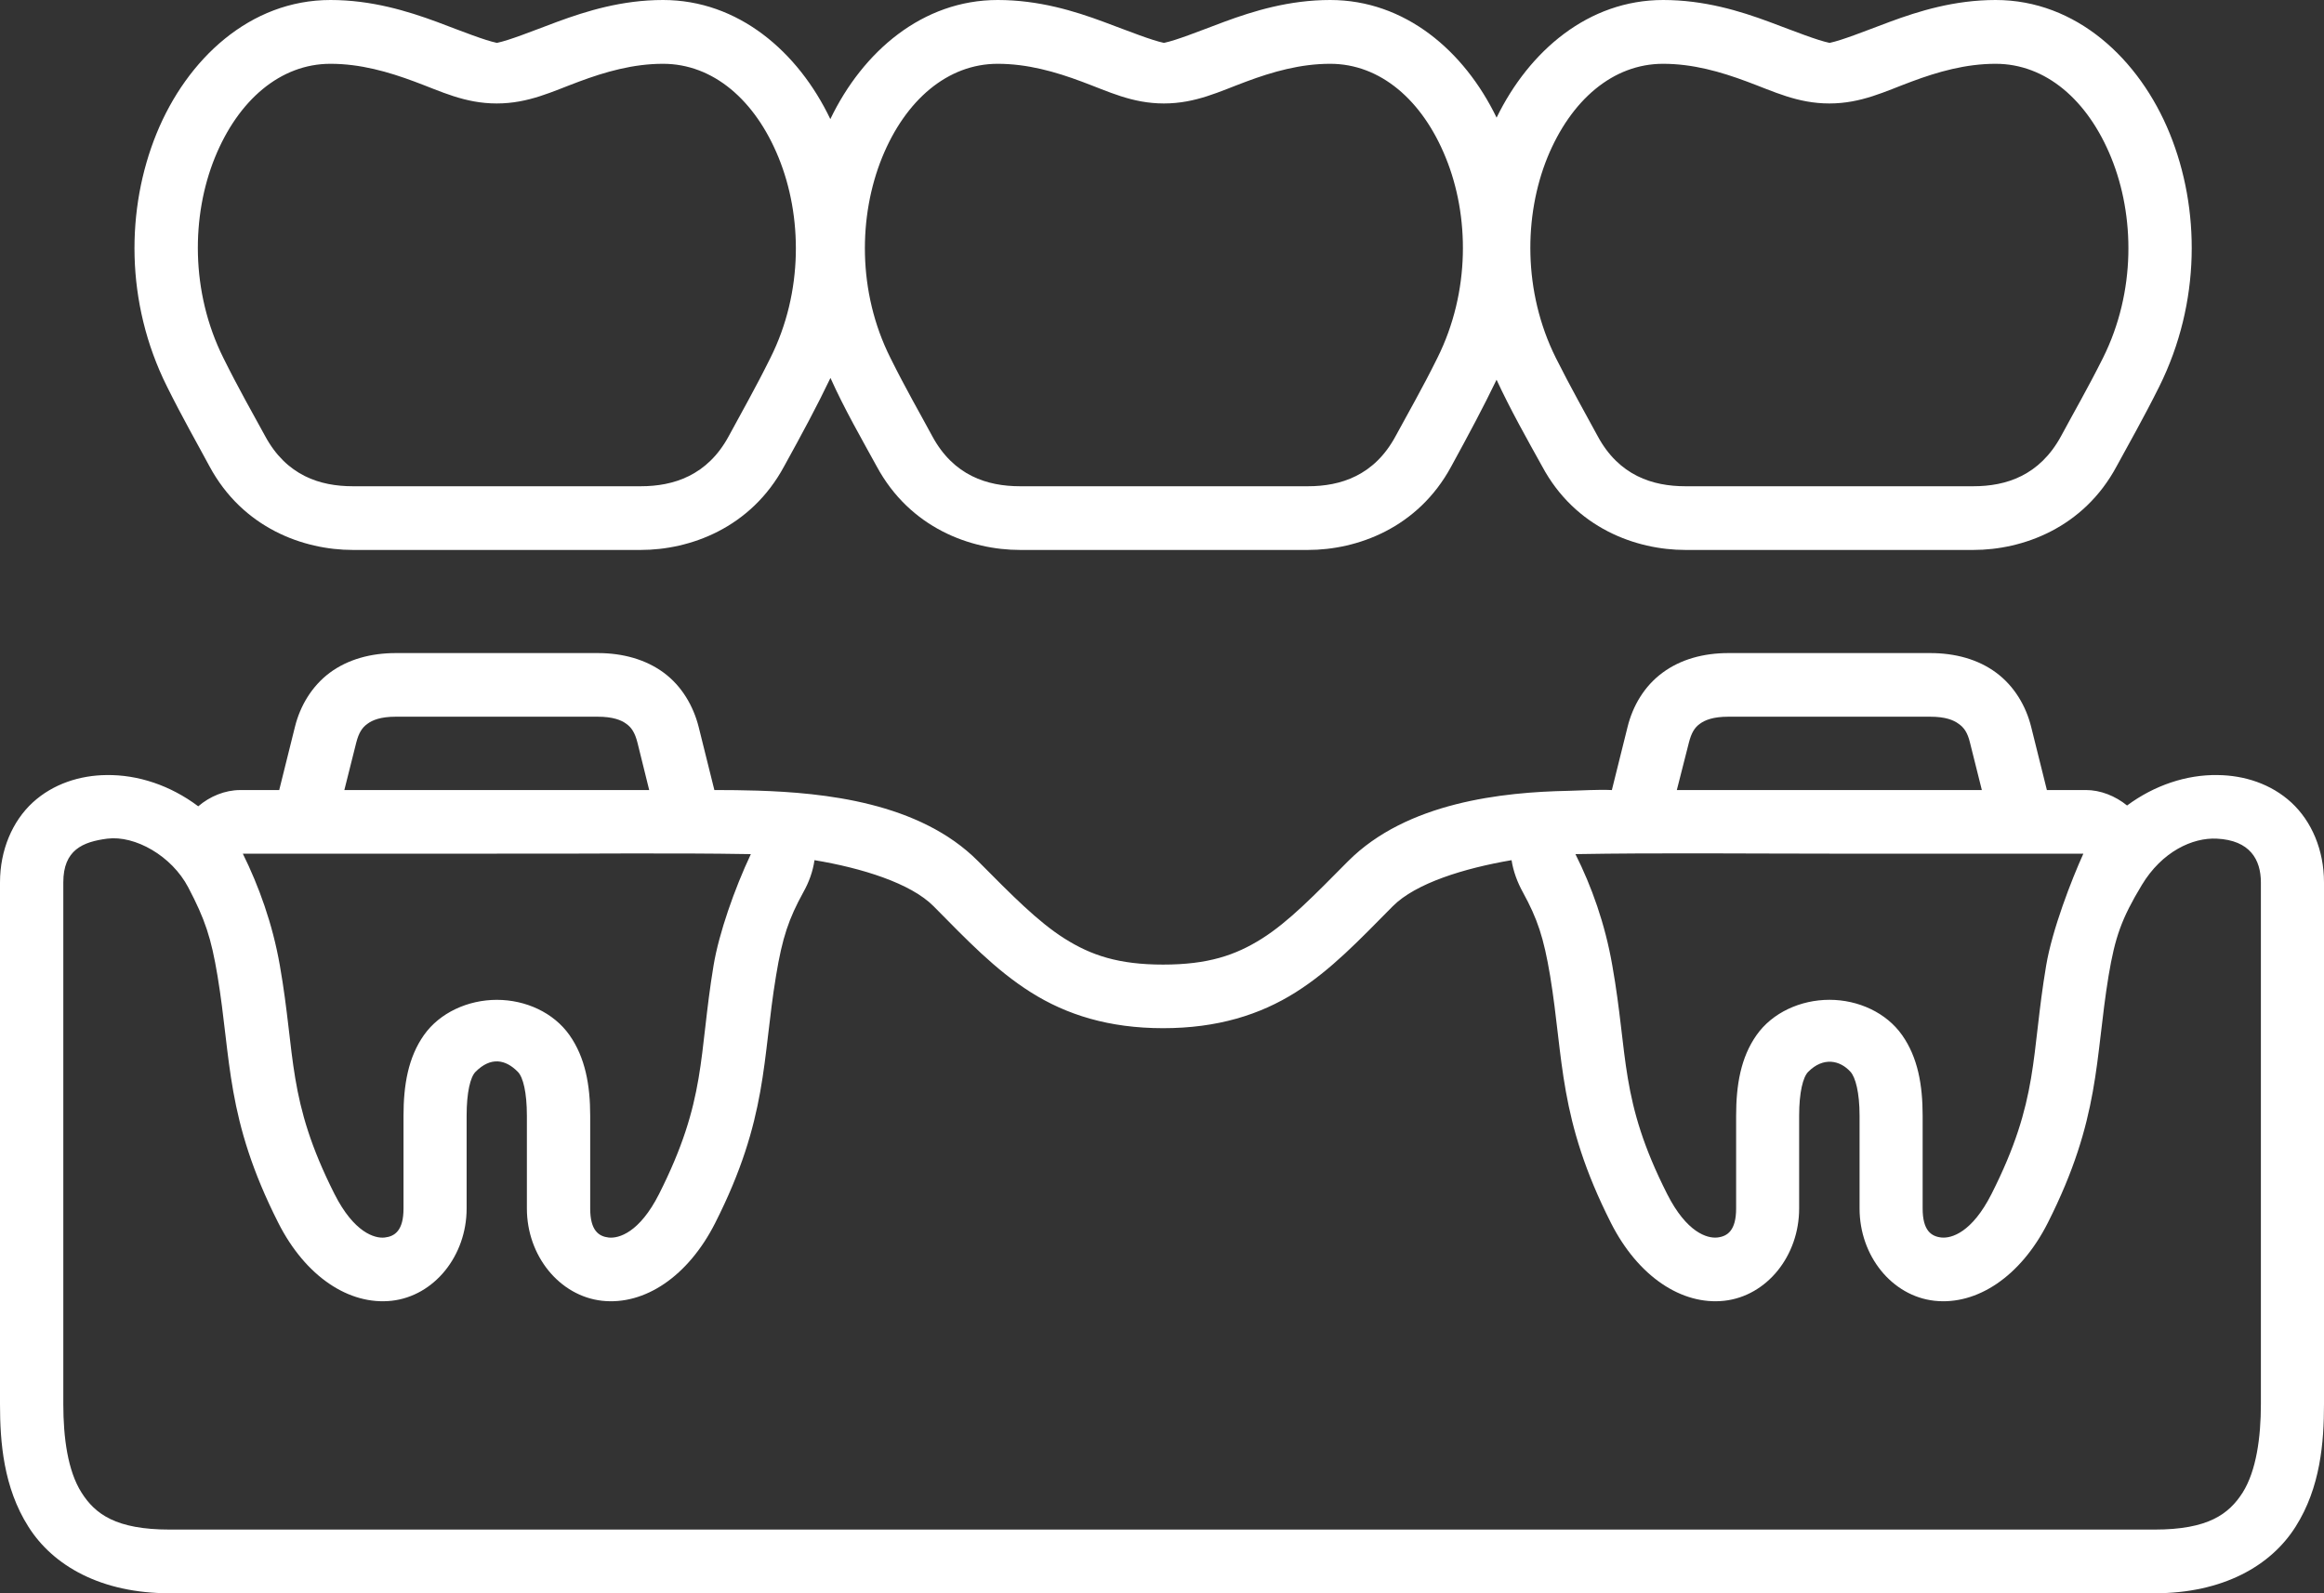 <svg width="70" height="48" viewBox="0 0 70 48" fill="none" xmlns="http://www.w3.org/2000/svg">
<rect x="0" y="0" width="70" height="48" fill="#333333" stroke="none"/>
<g clip-path="url(#clip0_1531_18)">
<path d="M50.093 1.922C50.993 1.922 51.827 2.162 52.623 2.459C53.42 2.753 54.138 3.117 55.101 3.117C56.065 3.117 56.779 2.753 57.574 2.459C58.369 2.162 59.209 1.922 60.109 1.922C61.618 1.922 62.885 3.013 63.591 4.751C64.3 6.495 64.339 8.785 63.343 10.783C62.871 11.724 62.471 12.411 62.082 13.136C61.433 14.332 60.419 14.649 59.441 14.649H50.762C49.785 14.649 48.764 14.332 48.121 13.136C47.731 12.411 47.335 11.724 46.863 10.783C45.868 8.785 45.902 6.495 46.606 4.751C47.316 3.013 48.583 1.922 50.093 1.922ZM30.05 1.922C30.95 1.922 31.789 2.162 32.584 2.459C33.38 2.753 34.095 3.117 35.057 3.117C36.019 3.117 36.739 2.753 37.534 2.459C38.329 2.162 39.169 1.922 40.065 1.922C41.574 1.922 42.843 3.013 43.547 4.751C44.258 6.495 44.291 8.785 43.295 10.783C42.829 11.724 42.429 12.411 42.038 13.136C41.395 14.332 40.375 14.649 39.399 14.649H30.722C29.741 14.649 28.721 14.332 28.078 13.136C27.688 12.411 27.287 11.724 26.82 10.783C25.818 8.785 25.862 6.495 26.567 4.751C27.272 3.013 28.544 1.922 30.05 1.922ZM9.954 1.922C10.854 1.922 11.692 2.162 12.489 2.459C13.284 2.753 13.998 3.117 14.962 3.117C15.924 3.117 16.643 2.753 17.439 2.459C18.236 2.162 19.074 1.922 19.97 1.922C21.479 1.922 22.747 3.013 23.453 4.751C24.162 6.495 24.205 8.785 23.205 10.783C22.738 11.724 22.342 12.411 21.952 13.136C21.308 14.332 20.278 14.649 19.303 14.649H10.625C9.644 14.649 8.63 14.332 7.985 13.136C7.59 12.411 7.195 11.724 6.728 10.783C5.733 8.785 5.766 6.495 6.471 4.751C7.176 3.013 8.448 1.922 9.954 1.922ZM9.954 0C7.534 0 5.633 1.773 4.714 4.026C3.799 6.278 3.764 9.107 5.028 11.642C5.523 12.636 5.939 13.356 6.309 14.047C7.315 15.915 9.148 16.568 10.626 16.568H19.302C20.774 16.568 22.613 15.915 23.619 14.047C24.172 13.044 24.6 12.251 25.014 11.386C25.424 12.304 25.971 13.255 26.405 14.047C27.411 15.915 29.245 16.568 30.722 16.568H39.399C40.87 16.568 42.709 15.915 43.715 14.047C44.248 13.072 44.677 12.271 45.077 11.44C45.491 12.337 46.02 13.274 46.449 14.047C47.449 15.915 49.289 16.568 50.762 16.568H59.441C60.913 16.568 62.753 15.915 63.754 14.047C64.129 13.356 64.543 12.636 65.04 11.642C66.298 9.106 66.27 6.278 65.355 4.026C64.44 1.774 62.534 0 60.11 0C58.87 0 57.798 0.333 56.923 0.657C56.108 0.962 55.488 1.212 55.108 1.292C54.725 1.211 54.107 0.964 53.287 0.657C52.41 0.332 51.334 0 50.095 0C47.847 0 46.061 1.529 45.078 3.544C44.103 1.528 42.316 0 40.066 0C38.828 0 37.751 0.333 36.874 0.657C36.055 0.964 35.44 1.212 35.059 1.292C34.678 1.211 34.054 0.961 33.239 0.657C32.363 0.332 31.29 0 30.052 0C27.789 0 25.987 1.552 25.01 3.588C24.038 1.552 22.233 0 19.971 0C18.731 0 17.665 0.333 16.783 0.657C15.968 0.962 15.349 1.212 14.968 1.292C14.587 1.211 13.968 0.964 13.154 0.657C12.274 0.333 11.192 0 9.954 0Z" fill="white"/>
<path d="M55.106 25.718H62.752C62.395 26.505 61.813 28.008 61.632 29.084C61.169 31.826 61.426 33.123 59.983 35.975C59.396 37.132 58.779 37.315 58.473 37.282C58.168 37.248 57.911 37.071 57.911 36.408V33.613C57.911 32.691 57.768 31.859 57.292 31.184C56.816 30.507 55.972 30.121 55.105 30.121C54.233 30.121 53.384 30.507 52.908 31.184C52.432 31.858 52.293 32.691 52.293 33.613V36.408C52.293 37.071 52.032 37.248 51.727 37.282C51.421 37.315 50.803 37.132 50.217 35.975C48.774 33.123 49.049 31.821 48.563 29.084C48.345 27.83 47.939 26.701 47.453 25.732C49.989 25.689 52.556 25.718 55.106 25.718ZM7.314 25.718H14.965C17.509 25.727 20.087 25.689 22.616 25.732C22.122 26.78 21.654 28.119 21.493 29.085C21.039 31.827 21.288 33.124 19.849 35.976C19.262 37.133 18.64 37.316 18.334 37.283C18.034 37.249 17.777 37.072 17.777 36.409V33.614C17.777 32.692 17.629 31.86 17.153 31.184C16.676 30.508 15.837 30.122 14.965 30.122C14.098 30.122 13.246 30.508 12.769 31.184C12.293 31.859 12.154 32.692 12.154 33.614V36.409C12.154 37.072 11.892 37.249 11.586 37.283C11.286 37.316 10.663 37.133 10.077 35.976C8.638 33.124 8.91 31.822 8.429 29.085C8.21 27.826 7.79 26.682 7.314 25.718ZM3.231 25.266C4.064 25.161 5.171 25.78 5.671 26.736C6.176 27.697 6.361 28.253 6.552 29.401C6.971 31.922 6.79 33.691 8.382 36.84C9.201 38.459 10.516 39.328 11.797 39.188C13.078 39.045 14.055 37.834 14.055 36.408V33.613C14.055 32.911 14.166 32.45 14.322 32.292C14.78 31.831 15.227 31.912 15.598 32.292C15.756 32.45 15.87 32.911 15.87 33.613V36.408C15.87 37.834 16.852 39.044 18.134 39.188C19.415 39.328 20.726 38.459 21.544 36.84C23.136 33.691 22.956 31.922 23.374 29.401C23.565 28.234 23.76 27.678 24.194 26.885C24.366 26.582 24.485 26.251 24.533 25.914C25.953 26.15 27.43 26.606 28.12 27.302C29.124 28.317 29.978 29.219 31.05 29.895C32.122 30.572 33.403 30.976 35.033 30.976C36.668 30.976 37.954 30.572 39.026 29.895C40.098 29.219 40.946 28.316 41.951 27.302C42.642 26.606 44.109 26.156 45.529 25.914C45.581 26.251 45.704 26.582 45.872 26.885C46.305 27.677 46.496 28.234 46.691 29.401C47.105 31.922 46.931 33.691 48.521 36.84C49.34 38.459 50.656 39.328 51.936 39.188C53.219 39.045 54.191 37.834 54.191 36.408V33.613C54.191 32.911 54.306 32.45 54.463 32.292C54.92 31.831 55.424 31.942 55.739 32.292C55.887 32.456 56.011 32.911 56.011 33.613V36.408C56.011 37.834 56.983 39.044 58.266 39.188C59.546 39.328 60.862 38.459 61.681 36.84C63.271 33.691 63.096 31.922 63.511 29.401C63.706 28.234 63.9 27.678 64.511 26.665C65.121 25.651 66.045 25.228 66.774 25.266C67.765 25.315 68.099 25.891 68.099 26.586V42.304C68.099 43.309 67.96 44.313 67.55 44.966C67.136 45.615 66.512 46.081 64.897 46.081H5.109C3.494 46.081 2.865 45.615 2.455 44.966C2.04 44.313 1.907 43.309 1.907 42.304V26.585C1.906 25.606 2.492 25.362 3.231 25.266ZM52.056 21.592H58.139C58.597 21.592 58.844 21.693 58.997 21.808C59.155 21.917 59.265 22.071 59.337 22.374L59.694 23.801H50.507L50.87 22.374C50.947 22.071 51.046 21.917 51.198 21.808C51.351 21.694 51.599 21.592 52.056 21.592ZM11.921 21.592H18.005C18.458 21.592 18.715 21.693 18.867 21.808C19.02 21.917 19.124 22.071 19.201 22.374L19.554 23.801H10.372L10.73 22.374C10.807 22.071 10.912 21.917 11.065 21.808C11.217 21.694 11.464 21.592 11.921 21.592ZM11.921 19.675C11.169 19.675 10.478 19.864 9.934 20.267C9.392 20.671 9.039 21.266 8.882 21.905L8.41 23.802H7.233C6.776 23.802 6.318 23.993 5.971 24.291C5.132 23.661 4.156 23.336 3.207 23.35C2.407 23.358 1.602 23.613 0.987 24.175C0.372 24.741 0 25.612 0 26.585V42.303C0 43.447 0.105 44.812 0.854 45.992C1.597 47.173 3.046 48 5.108 48H64.897C66.955 48 68.402 47.174 69.146 45.992C69.894 44.812 70 43.447 70 42.303V26.585C70 25.611 69.629 24.741 69.014 24.175C68.403 23.614 67.599 23.358 66.793 23.35C65.859 23.335 64.892 23.657 64.068 24.267C63.719 23.982 63.271 23.801 62.828 23.801H61.653L61.181 21.904C61.023 21.265 60.669 20.669 60.127 20.267C59.585 19.864 58.894 19.675 58.14 19.675H52.057C51.309 19.675 50.619 19.864 50.076 20.267C49.527 20.671 49.179 21.266 49.022 21.905L48.55 23.802C48.121 23.782 47.66 23.816 47.245 23.825C45.262 23.863 42.375 24.167 40.602 25.948C39.588 26.971 38.816 27.768 38.012 28.276C37.211 28.781 36.383 29.06 35.034 29.06C33.691 29.06 32.866 28.781 32.065 28.276C31.26 27.767 30.48 26.971 29.464 25.948C27.692 24.161 24.795 23.883 22.817 23.819C22.393 23.806 21.946 23.801 21.517 23.801L21.045 21.904C20.884 21.265 20.535 20.669 19.993 20.267C19.445 19.863 18.753 19.675 18.006 19.675L11.921 19.675Z" fill="white"/>
</g>
<defs>
<clipPath id="clip0_1531_18">
<rect width="70" height="48" fill="white"/>
</clipPath>
</defs>
</svg>
